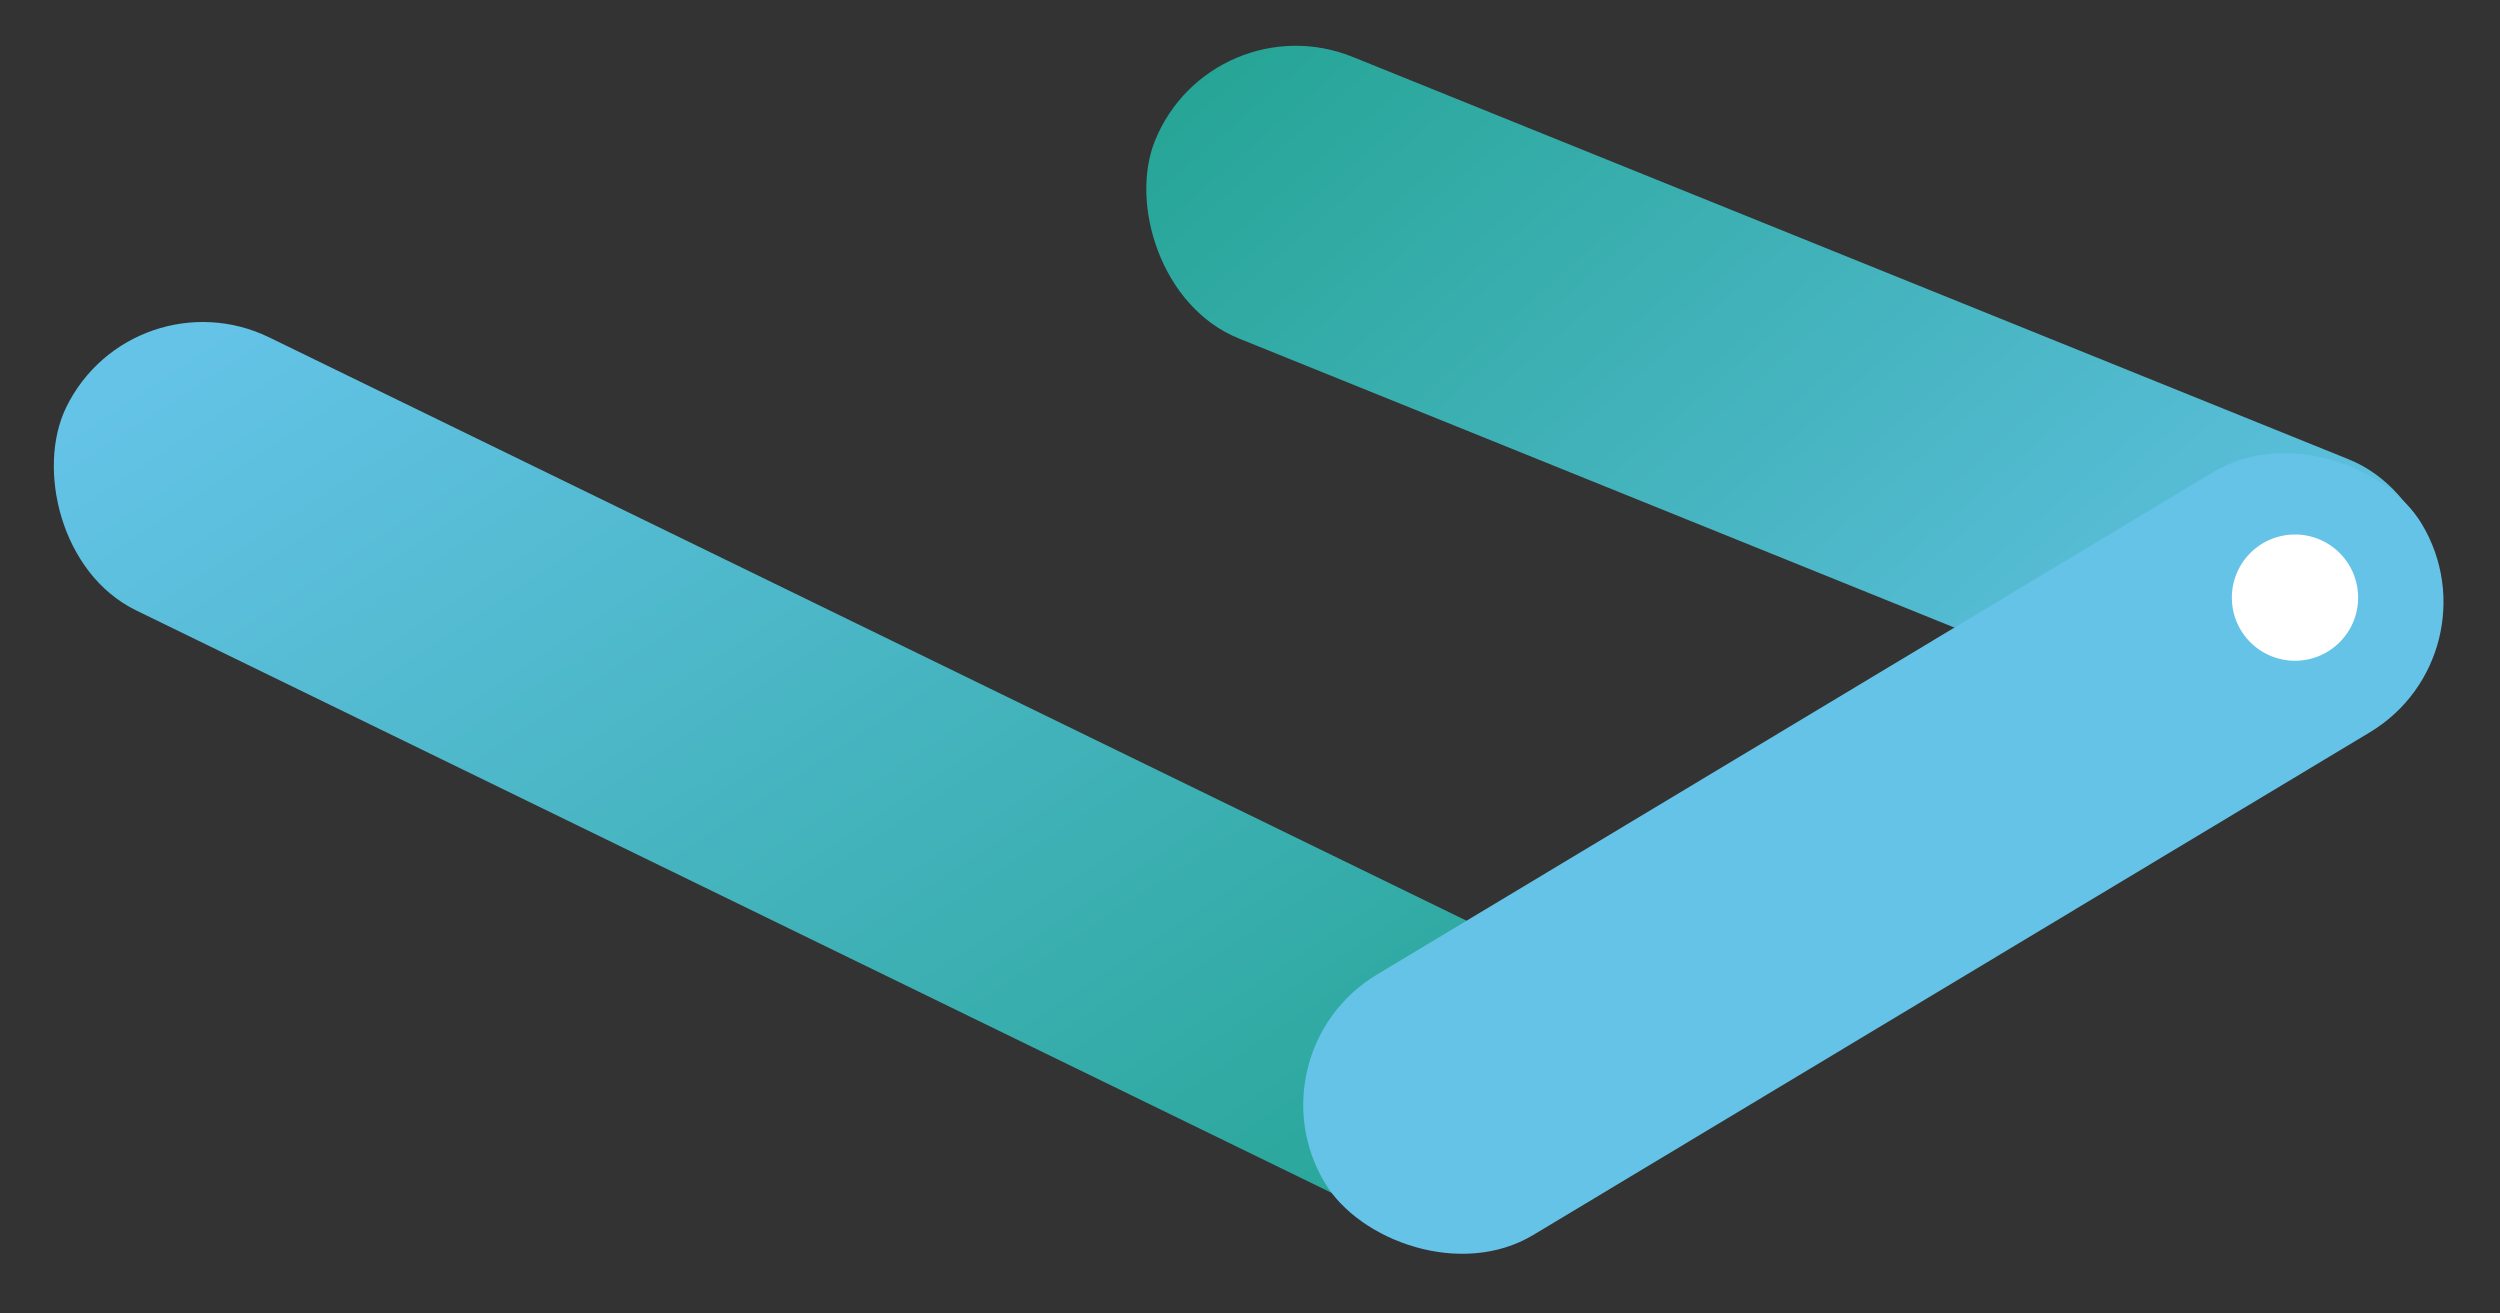 <svg xmlns="http://www.w3.org/2000/svg" xmlns:xlink="http://www.w3.org/1999/xlink" width="549.817" height="288.798" viewBox="0 0 549.817 288.798"><rect x="0" y="0" width="549.817" height="288.798" fill="#333333" stroke="none"/><defs><linearGradient id="linear-gradient" x1="-0.014" y1="0.471" x2="0.981" y2="0.581" gradientUnits="objectBoundingBox"><stop offset="0" stop-color="#26a596"></stop><stop offset="1" stop-color="#64c3e7"></stop></linearGradient></defs><g id="Group_120" data-name="Group 120" transform="translate(241.493 0)"><rect id="Rectangle_111" data-name="Rectangle 111" width="303.029" height="66.795" rx="33.398" transform="translate(25.022 0) rotate(22)" fill="url(#linear-gradient)"></rect><rect id="Rectangle_112" data-name="Rectangle 112" width="364.962" height="66.795" rx="33.398" transform="matrix(-0.899, -0.438, 0.438, -0.899, 86.533, 279.473)" fill="url(#linear-gradient)"></rect><rect id="Rectangle_113" data-name="Rectangle 113" width="281.425" height="66.795" rx="33.398" transform="translate(308.324 143.854) rotate(149)" fill="#64c3e7"></rect><path id="Path_77" data-name="Path 77" d="M13.884,0A13.884,13.884,0,1,0,27.767,13.884,13.884,13.884,0,0,0,13.884,0Z" transform="translate(249.354 117.551)" fill="#fff"></path></g></svg>